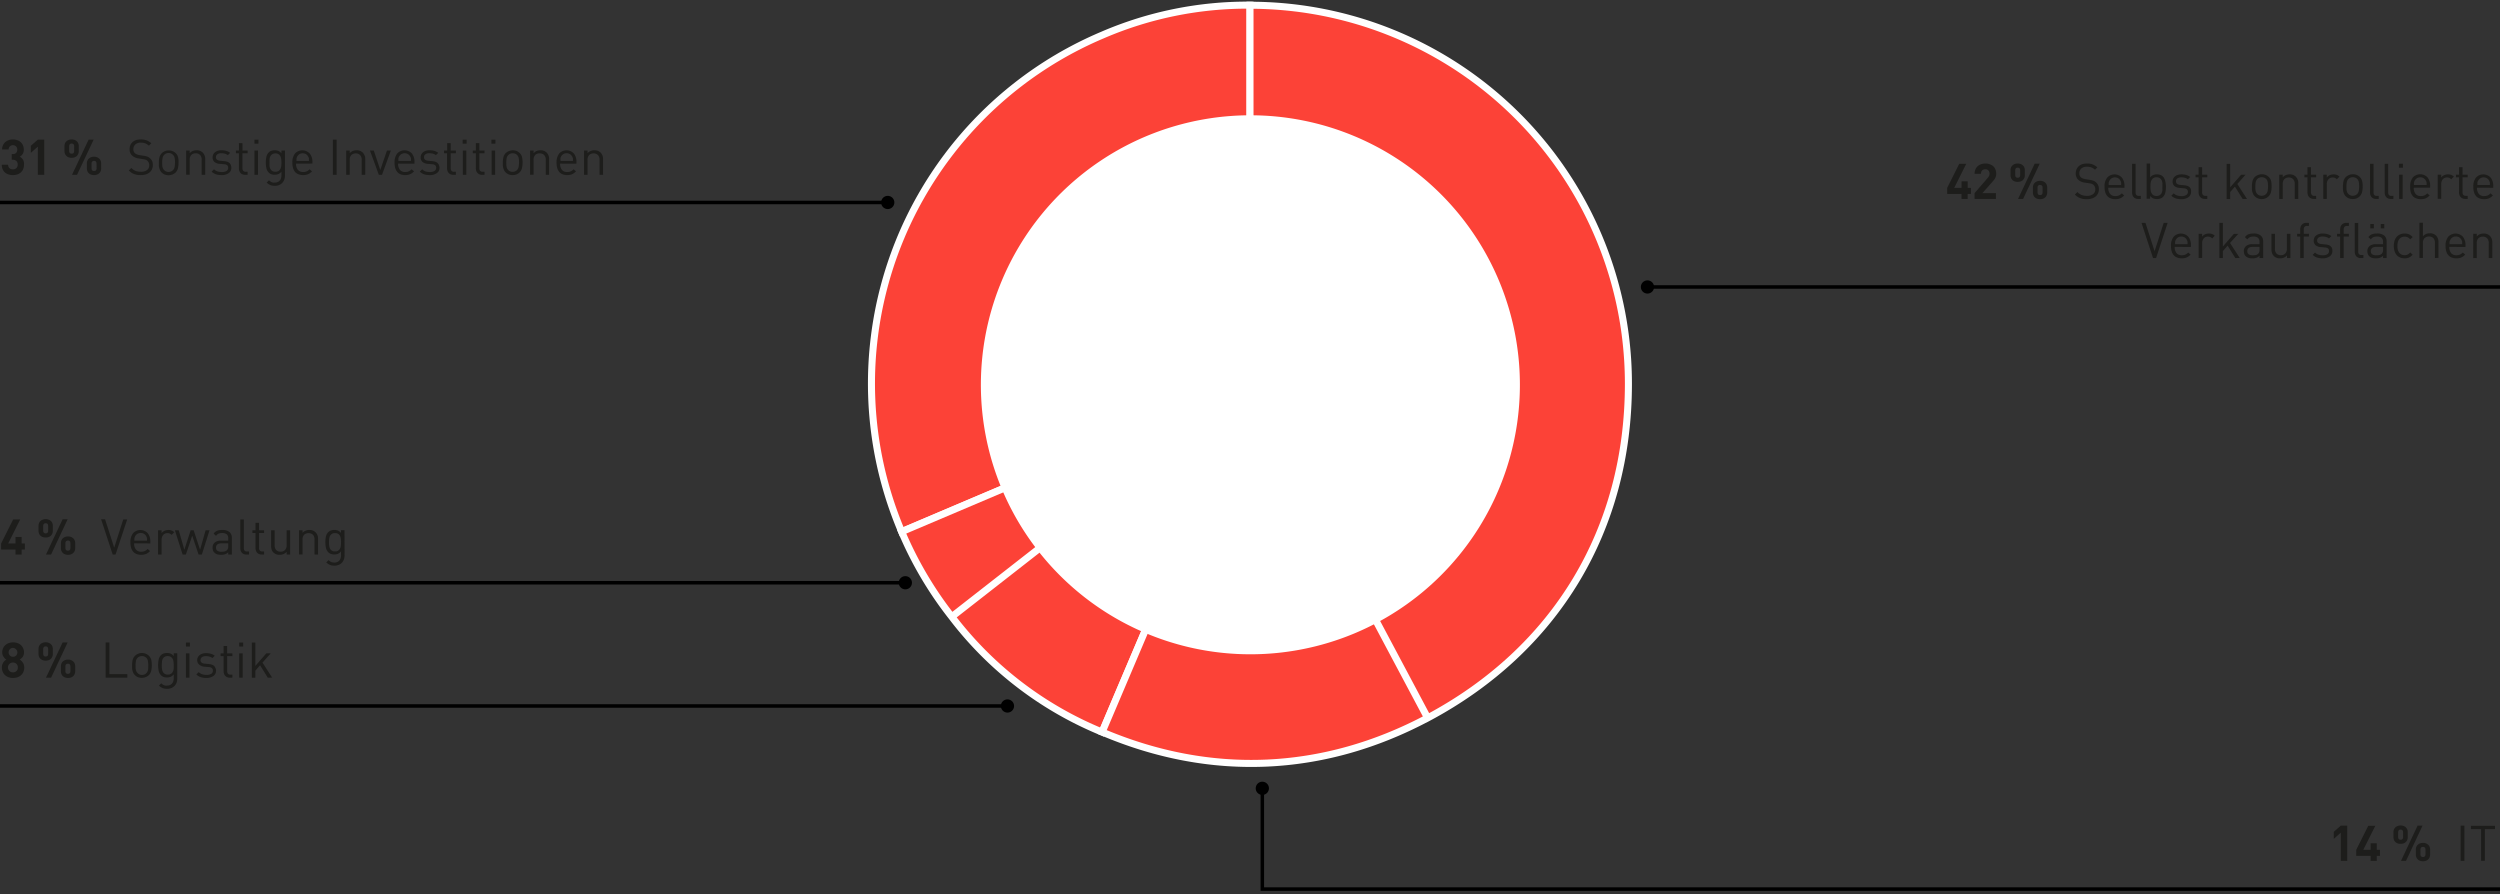 <svg xmlns="http://www.w3.org/2000/svg" width="710" height="254" viewBox="0 0 710 254"><rect x="0" y="0" width="710" height="254" fill="#333333" stroke="none"/><g data-name="Grafik"><path fill="none" stroke="#000" d="M710 81.5H467.79"/><circle cx="467.88" cy="81.5" r="1.88"/><path fill="none" stroke="#000" d="M252.21 57.5H0"/><circle cx="252.12" cy="57.5" r="1.88"/><path fill="none" stroke="#000" d="M257.21 165.5H0"/><circle cx="257.12" cy="165.5" r="1.88"/><path fill="none" stroke="#000" d="M286.21 200.5H0"/><circle cx="286.12" cy="200.5" r="1.88"/><g fill="#fc4237" stroke="#fff" stroke-miterlimit="10" stroke-width="2"><path d="M355 109l-98.93 42A107.47 107.47 0 01313 10a103.85 103.85 0 0142-8.54z"/><path d="M355 109l-84.69 66.16A105.52 105.52 0 01256.07 151zM355 109l-42 98.92a102.34 102.34 0 01-42.69-32.76z"/><path d="M355 109l50.45 94.89c-29.61 15.74-61.58 17.14-92.45 4zM355 109V1.49A107.47 107.47 0 01462.47 109c0 41.31-20.55 75.49-57 94.89z"/></g><path d="M431.65 109.28a76.54 76.54 0 11-76.53-76.54 76.54 76.54 0 0176.53 76.54" fill="#fff"/><g><path fill="none" stroke="#000" d="M711 252.5H358.5v-28.71"/><circle cx="358.5" cy="223.88" r="1.88"/></g></g><g data-name="DE" fill="#1d1d1b"><g data-name="26% O..."><path d="M6.89 189.56a3.18 3.18 0 01-.25 1.28 2.69 2.69 0 01-.69.93 3.06 3.06 0 01-1 .58 3.92 3.92 0 01-1.24.19 3.84 3.84 0 01-1.24-.19 3 3 0 01-1-.58 2.55 2.55 0 01-.68-.93 3 3 0 01-.26-1.28 2.47 2.47 0 01.12-.81 2.74 2.74 0 01.3-.62 2.73 2.73 0 01.4-.47 4 4 0 01.43-.34 2.2 2.2 0 01-.39-.32 2.73 2.73 0 01-.36-.45 2.12 2.12 0 01-.29-.55 2.38 2.38 0 01-.11-.73 2.65 2.65 0 01.25-1.18 2.69 2.69 0 01.66-.9 2.86 2.86 0 011-.57 3.58 3.58 0 011.19-.19 3.52 3.52 0 011.18.19 2.72 2.72 0 011 .57 2.69 2.69 0 01.66.9 2.65 2.65 0 01.25 1.18 2.38 2.38 0 01-.11.73 3 3 0 01-.26.57A2.34 2.34 0 016 187a2.58 2.58 0 01-.38.32 3.13 3.13 0 01.42.34 2.6 2.6 0 01.72 1.09 2.47 2.47 0 01.13.81zm-1.82 0a1.33 1.33 0 00-.39-1 1.32 1.32 0 00-1-.4 1.29 1.29 0 00-1 .4 1.4 1.4 0 000 2 1.32 1.32 0 001 .39 1.35 1.35 0 001-.39 1.33 1.33 0 00.39-1.03zm-.14-4.22a1.25 1.25 0 00-.35-.9 1.2 1.2 0 00-.88-.44 1.19 1.19 0 00-.89.37 1.3 1.3 0 000 1.8 1.18 1.18 0 00.89.35 1.18 1.18 0 00.88-.35 1.25 1.25 0 00.35-.86zM15 185.71a1.89 1.89 0 01-.59 1.44 1.88 1.88 0 01-.65.36 2.63 2.63 0 01-1.57 0 2 2 0 01-.65-.36 1.8 1.8 0 01-.44-.61 1.92 1.92 0 01-.16-.83v-1.38a2 2 0 01.16-.84 1.63 1.63 0 01.44-.59 2.2 2.2 0 01.65-.37 2.63 2.63 0 011.57 0 2.08 2.08 0 01.65.37 1.73 1.73 0 01.43.59 2 2 0 01.16.84zm-1.32-1.33c0-.53-.23-.8-.7-.8s-.71.27-.71.8v1.27c0 .54.24.8.71.8s.7-.26.7-.8zm.83 8.08h-1.45l4.72-10h1.43zm6.85-1.84a2 2 0 01-.17.84 1.56 1.56 0 01-.44.6 1.83 1.83 0 01-.64.36 2.45 2.45 0 01-.78.12 2.52 2.52 0 01-.79-.12 1.83 1.83 0 01-.64-.36 1.56 1.56 0 01-.44-.6 2 2 0 01-.16-.84v-1.38a1.92 1.92 0 01.16-.83 1.56 1.56 0 01.44-.6 1.83 1.83 0 01.64-.36 2.26 2.26 0 01.79-.13 2.2 2.2 0 01.78.13 1.83 1.83 0 01.64.36 1.56 1.56 0 01.44.6 1.92 1.92 0 01.17.83zM20 189.29c0-.53-.24-.79-.71-.79s-.72.26-.72.79v1.29c0 .53.24.79.72.79s.71-.26.71-.79zM30 192.46v-10h1.07v9h5.09v1zM43.11 189a6.56 6.56 0 01-.17 1.5 2.56 2.56 0 01-.67 1.24 3 3 0 01-3.1.57 2.65 2.65 0 01-.85-.57 2.36 2.36 0 01-.43-.58 3.09 3.09 0 01-.25-.66 5.4 5.4 0 01-.13-.72V189a7.23 7.23 0 01.15-1.51 2.44 2.44 0 01.69-1.24 2.65 2.65 0 01.85-.57 2.85 2.85 0 013.1.57 2.5 2.5 0 01.68 1.24 7.21 7.21 0 01.13 1.51zm-1 0a7.49 7.49 0 00-.09-1.17 1.61 1.61 0 00-.46-1 1.79 1.79 0 00-2.5 0 1.62 1.62 0 00-.47 1 7.49 7.49 0 00-.09 1.17v.58a3.68 3.68 0 00.07.58 2.26 2.26 0 00.17.52 1.35 1.35 0 00.31.44 1.73 1.73 0 003-1 7.55 7.55 0 00.05-1.12zM50.34 192.67a3.44 3.44 0 01-.19 1.18 2.72 2.72 0 01-.56.93 2.67 2.67 0 01-.91.62 3.07 3.07 0 01-1.21.22 3.78 3.78 0 01-.7-.05 2.26 2.26 0 01-.58-.16 3 3 0 01-.53-.28 3.94 3.94 0 01-.52-.43l.65-.64a3.05 3.05 0 00.36.29 3.48 3.48 0 00.36.22 1.87 1.87 0 00.42.13 2.68 2.68 0 00.52 0 1.91 1.91 0 00.86-.17 1.62 1.62 0 00.58-.45 1.6 1.6 0 00.34-.66 3.14 3.14 0 00.11-.83v-1.08a2.16 2.16 0 01-.9.71 2.91 2.91 0 01-1 .18 2.69 2.69 0 01-1-.16 1.92 1.92 0 01-.7-.45 2.5 2.5 0 01-.68-1.27 8.08 8.08 0 010-3.2 2.46 2.46 0 01.68-1.27 1.87 1.87 0 01.71-.44 2.7 2.7 0 011-.16 3.11 3.11 0 011 .17 2.15 2.15 0 01.89.72v-.81h1zm-1-3.71a7.57 7.57 0 00-.06-1 2.54 2.54 0 00-.24-.82 1.45 1.45 0 00-.52-.58 1.56 1.56 0 00-.89-.23 1.63 1.63 0 00-.91.23 1.53 1.53 0 00-.52.58 2.54 2.54 0 00-.2.86 7.56 7.56 0 00-.05 1 7.36 7.36 0 00.05.95 2.54 2.54 0 00.24.82 1.53 1.53 0 00.52.58 1.63 1.63 0 00.91.23 1.56 1.56 0 00.89-.23 1.45 1.45 0 00.52-.58 2.54 2.54 0 00.24-.82 7.34 7.34 0 00.02-.95zM52.81 183.61v-1.13h1.13v1.13zm0 8.85v-6.89h1v6.89zM61.36 190.44a1.8 1.8 0 01-.77 1.55 3.39 3.39 0 01-2 .55 5 5 0 01-1.57-.22 3.26 3.26 0 01-1.26-.77l.68-.67a2.39 2.39 0 001 .61 3.76 3.76 0 001.19.18 2.55 2.55 0 001.35-.3 1 1 0 00.48-.91.94.94 0 00-.26-.71 1.58 1.58 0 00-.89-.3l-1.13-.1a2.67 2.67 0 01-1.53-.53 1.65 1.65 0 01-.65-1.32 1.76 1.76 0 01.19-.84 1.79 1.79 0 01.53-.63 2.27 2.27 0 01.79-.4 3.33 3.33 0 011-.14 4.89 4.89 0 011.37.18 3.09 3.09 0 011.1.56l-.65.66a2.46 2.46 0 00-.84-.42 4 4 0 00-1-.13 1.88 1.88 0 00-1.15.3 1 1 0 00-.39.84.82.82 0 00.3.69 1.69 1.69 0 00.93.31l1.08.1a4.92 4.92 0 01.83.15 2 2 0 01.64.33 1.36 1.36 0 01.41.56 2 2 0 01.22.82zM65.27 192.46a1.87 1.87 0 01-.78-.15 1.59 1.59 0 01-.55-.4 1.64 1.64 0 01-.32-.58 2.18 2.18 0 01-.12-.72v-4.27h-.86v-.77h.86v-2.11h1v2.11H66v.77h-1.49v4.24a1.14 1.14 0 00.23.75.88.88 0 00.71.26H66v.87zM67.93 183.61v-1.13h1.13v1.13zm0 8.85v-6.89h1v6.89zM76.05 192.46l-2.19-3.53-1.34 1.54v2h-1v-10h1v6.66l3.11-3.58h1.26l-2.34 2.63 2.74 4.26z"/></g><g data-name="13% I..."><path d="M6.15 156.07v1.41H4.4v-1.41H.32v-1.72l3.42-6.83h2l-3.42 6.83H4.4v-1.86h1.75v1.86h.91v1.72zM15 150.74a2 2 0 01-.16.83 1.77 1.77 0 01-.43.6 1.9 1.9 0 01-.65.37 2.86 2.86 0 01-1.57 0 2 2 0 01-.65-.37 1.67 1.67 0 01-.44-.6 2 2 0 01-.16-.83v-1.39a2 2 0 01.16-.83 1.67 1.67 0 01.44-.6 2 2 0 01.65-.36 2.44 2.44 0 011.57 0 1.88 1.88 0 01.65.36 1.77 1.77 0 01.43.6 2 2 0 01.16.83zm-1.32-1.33c0-.54-.23-.8-.7-.8s-.71.26-.71.8v1.27c0 .53.24.8.71.8s.7-.27.7-.8zm.83 8.07h-1.45l4.72-10h1.43zm6.85-1.83a1.92 1.92 0 01-.17.83 1.68 1.68 0 01-.44.61 1.83 1.83 0 01-.64.36 2.45 2.45 0 01-.78.12 2.52 2.52 0 01-.79-.12 1.83 1.83 0 01-.64-.36 1.68 1.68 0 01-.44-.61 1.92 1.92 0 01-.16-.83v-1.39a2 2 0 01.16-.83 1.53 1.53 0 01.44-.59 2 2 0 01.64-.37 2.52 2.52 0 01.79-.12 2.45 2.45 0 01.78.12 2 2 0 01.64.37 1.53 1.53 0 01.44.59 2 2 0 01.17.83zM20 154.32c0-.53-.24-.8-.71-.8s-.72.27-.72.8v1.29q0 .78.72.78c.47 0 .71-.26.71-.78zM32.82 157.48H32l-3.28-10h1.12l2.59 8.06 2.57-8.02h1.12zM38.09 154.31a2.68 2.68 0 00.51 1.75 1.86 1.86 0 001.52.63 2.41 2.41 0 001-.19 3 3 0 00.81-.6l.69.6a5.43 5.43 0 01-.53.47 2.84 2.84 0 01-.56.33 4.12 4.12 0 01-.65.2 4.61 4.61 0 01-.78.07 3.52 3.52 0 01-1.25-.21 2.41 2.41 0 01-1-.65 2.86 2.86 0 01-.6-1.09 5.3 5.3 0 01-.21-1.58 4 4 0 01.75-2.61 2.85 2.85 0 014.17 0 3.74 3.74 0 01.73 2.46v.45zm3.66-.76v-.36a1.88 1.88 0 000-.28 1 1 0 00-.06-.25l-.1-.26a1.79 1.79 0 00-.63-.75 1.84 1.84 0 00-2 0 1.81 1.81 0 00-.64.75 2.24 2.24 0 00-.1.26l-.06.25v.64zM48.73 151.91a1.94 1.94 0 00-.53-.39 1.75 1.75 0 00-.66-.11 1.65 1.65 0 00-.68.14 1.35 1.35 0 00-.52.39 1.88 1.88 0 00-.33.59 2.15 2.15 0 00-.12.73v4.22h-1v-6.88h1v.84a1.88 1.88 0 01.81-.68 2.52 2.52 0 011.12-.25 2.72 2.72 0 01.89.14 2.11 2.11 0 01.77.51zM57.33 157.48h-.94l-1.8-5.34-1.8 5.34h-.93l-2.19-6.88h1.09l1.59 5.53 1.8-5.53H55l1.82 5.53 1.57-5.53h1.11zM64.82 157.48v-.65a2.44 2.44 0 01-.85.57 3.34 3.34 0 01-1.14.17 4 4 0 01-1.15-.14 2.13 2.13 0 01-.79-.49 1.62 1.62 0 01-.4-.62 2.54 2.54 0 01-.12-.78 1.83 1.83 0 01.61-1.46 2.68 2.68 0 011.78-.53h2.06v-.66a1.47 1.47 0 00-.4-1.13 2 2 0 00-1.36-.38 2.46 2.46 0 00-1 .18 1.92 1.92 0 00-.7.62l-.69-.63a2.3 2.3 0 011-.82 3.89 3.89 0 011.42-.22 3.13 3.13 0 012.08.59 2.14 2.14 0 01.68 1.71v4.67zm0-3.17H62.9c-1 0-1.55.4-1.55 1.21a1 1 0 00.38.89 2 2 0 001.21.29 4.3 4.3 0 00.82-.08 1.5 1.5 0 00.71-.38 1.64 1.64 0 00.35-1.19zM70 157.48a1.6 1.6 0 01-1.33-.52 2 2 0 01-.42-1.31v-8.13h1v8.09a1.2 1.2 0 00.19.75.88.88 0 00.73.26h.55v.86zM74.32 157.48a1.86 1.86 0 01-.77-.14 1.59 1.59 0 01-.55-.4 2 2 0 01-.33-.59 2.35 2.35 0 01-.11-.71v-4.27h-.87v-.77h.87v-2.12h1v2.12H75v.77h-1.43v4.24a1.11 1.11 0 00.22.74.89.89 0 00.72.27H75v.86zM81.4 157.48v-.77a2.37 2.37 0 01-.87.64 2.58 2.58 0 01-1.08.22 2.4 2.4 0 01-1.78-.65 2.18 2.18 0 01-.53-.84A3.37 3.37 0 0177 155v-4.4h1v4.24a1.91 1.91 0 00.45 1.38 1.66 1.66 0 001.23.45 1.69 1.69 0 001.25-.46 1.85 1.85 0 00.47-1.37v-4.24h1v6.88zM89.32 157.48v-4.24a1.87 1.87 0 00-.46-1.38 1.92 1.92 0 00-2.48 0 1.86 1.86 0 00-.46 1.37v4.24h-1v-6.87h1v.75a2.28 2.28 0 01.85-.63 2.74 2.74 0 011.08-.21 2.37 2.37 0 011.76.65 2.53 2.53 0 01.72 1.91v4.41zM97.86 157.69a3.5 3.5 0 01-.2 1.19 2.57 2.57 0 01-.56.93 2.52 2.52 0 01-.9.61 3.11 3.11 0 01-1.21.23 4.79 4.79 0 01-.7-.05 2.6 2.6 0 01-.58-.16 3.06 3.06 0 01-.53-.29 4 4 0 01-.53-.43l.66-.64a3.05 3.05 0 00.36.29 1.65 1.65 0 00.36.22 1.4 1.4 0 00.41.13 2.62 2.62 0 00.52.05 2 2 0 00.86-.17 1.57 1.57 0 00.59-.45 1.88 1.88 0 00.34-.66 3.22 3.22 0 00.1-.84v-1.08a2.11 2.11 0 01-.9.72 2.86 2.86 0 01-1 .18 2.61 2.61 0 01-1-.17 2.05 2.05 0 01-.71-.45 2.54 2.54 0 01-.68-1.27 8.19 8.19 0 01-.16-1.6 8.08 8.08 0 01.16-1.59 2.57 2.57 0 01.68-1.28 2.14 2.14 0 01.72-.44 3.06 3.06 0 012 0 2 2 0 01.88.72v-.81h1zm-1-3.71a7.42 7.42 0 00-.06-.94 2.36 2.36 0 00-.23-.83 1.44 1.44 0 00-1.42-.8 1.47 1.47 0 00-1.43.8 2.36 2.36 0 00-.23.83 7.42 7.42 0 00-.06.94 7.5 7.5 0 00.06 1 2.37 2.37 0 00.23.82 1.47 1.47 0 001.43.8 1.44 1.44 0 001.42-.8 2.37 2.37 0 00.23-.82 7.5 7.5 0 00.05-.98z"/></g><g data-name="13% I..."><path d="M664.79 244.48v-8l-2 1.76v-2l2-1.76h1.82v10zM675 243.07v1.41h-1.75v-1.41h-4.08v-1.72l3.42-6.83h2l-3.42 6.83h2.09v-1.86H675v1.86h.91v1.72zM683.8 237.74a2 2 0 01-.16.83 1.77 1.77 0 01-.43.6 1.9 1.9 0 01-.65.37 2.86 2.86 0 01-1.57 0 2 2 0 01-.65-.37 1.8 1.8 0 01-.44-.6 2 2 0 01-.16-.83v-1.39a2 2 0 01.16-.83 1.8 1.8 0 01.44-.6 2 2 0 01.65-.36 2.44 2.44 0 011.57 0 1.88 1.88 0 01.65.36 1.77 1.77 0 01.43.6 2 2 0 01.16.83zm-1.32-1.33c0-.54-.23-.8-.7-.8s-.71.26-.71.8v1.27c0 .53.24.8.71.8s.7-.27.7-.8zm.83 8.07h-1.43l4.72-10h1.4zm6.85-1.83a2.08 2.08 0 01-.16.83 1.78 1.78 0 01-1.09 1 2.45 2.45 0 01-.78.12 2.52 2.52 0 01-.79-.12 1.92 1.92 0 01-.64-.36 1.68 1.68 0 01-.44-.61 1.92 1.92 0 01-.16-.83v-1.39a2 2 0 01.16-.83 1.53 1.53 0 01.44-.59 2.14 2.14 0 01.64-.37 2.52 2.52 0 01.79-.12 2.45 2.45 0 01.78.12 2 2 0 01.64.37 1.66 1.66 0 01.45.59 2.15 2.15 0 01.16.83zm-1.32-1.33c0-.53-.24-.8-.71-.8s-.72.27-.72.8v1.29q0 .78.72.78c.47 0 .71-.26.71-.78zM698.82 244.48v-10h1.07v10zM705.7 235.47v9h-1.07v-9h-2.88v-.95h6.83v.95z"/></g><g data-name="7% Ad..."><path d="M6.82 46.76a3.33 3.33 0 01-.25 1.31 2.69 2.69 0 01-.69.93 3 3 0 01-1 .55 4 4 0 01-1.22.18 3.87 3.87 0 01-1.18-.17 2.85 2.85 0 01-1-.52 2.55 2.55 0 01-.7-.91 3.16 3.16 0 01-.28-1.34h1.8a1.61 1.61 0 00.12.58 1.15 1.15 0 00.3.41 1.1 1.1 0 00.42.24 1.79 1.79 0 00.51.07 1.33 1.33 0 001-.35 1.36 1.36 0 00.38-1 1.34 1.34 0 00-.37-1 1.35 1.35 0 00-1-.37h-.33v-1.62h.27a1.15 1.15 0 001-.35 1.35 1.35 0 00.3-.89 1.17 1.17 0 00-.37-.95 1.21 1.21 0 00-.85-.33 1.22 1.22 0 00-.86.32 1.24 1.24 0 00-.37.89H.59a2.86 2.86 0 01.26-1.2 2.77 2.77 0 01.65-.89 2.86 2.86 0 011-.56 3.52 3.52 0 011.18-.19 3.47 3.47 0 011.22.21 2.9 2.9 0 011 .58 2.75 2.75 0 01.63.91 2.88 2.88 0 01.23 1.15 2.28 2.28 0 01-.33 1.3 2.35 2.35 0 01-.82.75 2.53 2.53 0 01.91.82 2.46 2.46 0 01.3 1.44zM10.75 49.65v-8l-2 1.76v-2l2-1.76h1.82v10zM22.37 42.9a1.89 1.89 0 01-.59 1.44 1.88 1.88 0 01-.65.36 2.43 2.43 0 01-.77.12 2.63 2.63 0 01-.8-.12 2 2 0 01-.65-.36 2 2 0 01-.44-.61 2.08 2.08 0 01-.16-.83v-1.39a2.15 2.15 0 01.16-.83 1.76 1.76 0 01.44-.59 2.2 2.2 0 01.65-.37 2.63 2.63 0 01.8-.12 2.43 2.43 0 01.77.12 2.08 2.08 0 01.65.37 1.73 1.73 0 01.43.59 2 2 0 01.16.83zm-1.31-1.33c0-.53-.24-.8-.7-.8s-.72.27-.72.8v1.27c0 .54.24.8.72.8s.7-.26.7-.8zm.82 8.08h-1.43l4.72-10h1.43zm6.85-1.84a2.17 2.17 0 01-.16.84 1.8 1.8 0 01-.44.6 2 2 0 01-.65.36 2.45 2.45 0 01-.78.12 2.56 2.56 0 01-.79-.12 1.92 1.92 0 01-.64-.36 1.67 1.67 0 01-.44-.6 2 2 0 01-.16-.84v-1.38a1.92 1.92 0 01.16-.83 1.67 1.67 0 01.44-.6 1.92 1.92 0 01.64-.36 2.3 2.3 0 01.79-.13 2.2 2.2 0 01.78.13 2 2 0 01.65.36 1.8 1.8 0 01.44.6 2.08 2.08 0 01.16.83zm-1.32-1.33c0-.53-.24-.79-.71-.79s-.7.31-.7.79v1.29c0 .53.24.79.72.79s.71-.26.71-.79zM43.4 46.9a2.7 2.7 0 01-.25 1.19 2.49 2.49 0 01-.69.89 3.25 3.25 0 01-1.08.56 4.88 4.88 0 01-1.42.19 6.5 6.5 0 01-1-.07 4.83 4.83 0 01-.89-.24 3.32 3.32 0 01-.77-.4 5.58 5.58 0 01-.72-.6l.72-.72a3.45 3.45 0 001.24.85 4.36 4.36 0 001.47.23 2.81 2.81 0 001.74-.48 1.62 1.62 0 00.63-1.37 1.56 1.56 0 00-.49-1.24 1.81 1.81 0 00-.23-.18 1.69 1.69 0 00-.27-.13 2.31 2.31 0 00-.34-.1l-.46-.08-1.19-.2a3.36 3.36 0 01-1.82-.76 2.34 2.34 0 01-.77-1.87 2.84 2.84 0 01.19-1.12 2.47 2.47 0 01.64-.89 2.73 2.73 0 011-.57A4.19 4.19 0 0140 39.6a4.74 4.74 0 011.64.26 4.79 4.79 0 011.33.83l-.69.68a3.33 3.33 0 00-1-.65 3.75 3.75 0 00-1.28-.21 2.23 2.23 0 00-1.57.51 1.78 1.78 0 00-.55 1.35 1.46 1.46 0 00.45 1.16 2 2 0 00.57.32 4.11 4.11 0 00.73.2l1.16.18a6.12 6.12 0 011.08.26 2.33 2.33 0 01.73.45 2.42 2.42 0 01.62.84 2.67 2.67 0 01.18 1.12zM50.71 46.2a7.21 7.21 0 01-.16 1.51 2.67 2.67 0 01-.68 1.29 3 3 0 01-3.1.57 2.76 2.76 0 01-.85-.57 2.36 2.36 0 01-.43-.58 3.74 3.74 0 01-.25-.66 5.4 5.4 0 01-.13-.72v-.79a7.2 7.2 0 01.15-1.5 2.52 2.52 0 01.69-1.24 2.76 2.76 0 01.85-.57 2.83 2.83 0 011.12-.21 2.73 2.73 0 012 .78 2.5 2.5 0 01.68 1.24 6.57 6.57 0 01.11 1.45zm-1 0a8.92 8.92 0 00-.09-1.2 1.62 1.62 0 00-.47-1 1.74 1.74 0 00-3 1 7.46 7.46 0 00-.09 1.16v.59a3.68 3.68 0 00.07.58 2.26 2.26 0 00.17.52 1.47 1.47 0 00.31.44 1.74 1.74 0 003-1 9.08 9.08 0 00.09-1.09zM57.27 49.65v-4.24a1.88 1.88 0 00-.45-1.41 1.65 1.65 0 00-1.24-.46 1.73 1.73 0 00-1.25.46 1.91 1.91 0 00-.46 1.38v4.24h-1v-6.86h1v.76a2.31 2.31 0 01.86-.63 2.65 2.65 0 011.07-.21 2.39 2.39 0 011.77.64 2.6 2.6 0 01.71 1.92v4.41zM65.7 47.63a1.8 1.8 0 01-.77 1.55 3.39 3.39 0 01-2 .55 5 5 0 01-1.57-.22 3.26 3.26 0 01-1.26-.77l.68-.67a2.39 2.39 0 001 .61 3.76 3.76 0 001.19.18 2.55 2.55 0 001.35-.3 1 1 0 00.48-.91.94.94 0 00-.26-.71 1.58 1.58 0 00-.89-.3l-1.13-.1a2.67 2.67 0 01-1.61-.54 1.65 1.65 0 01-.53-1.32 1.76 1.76 0 01.19-.84 1.79 1.79 0 01.53-.63 2.27 2.27 0 01.79-.4 3.33 3.33 0 011-.14 4.89 4.89 0 011.37.18 3.09 3.09 0 011.1.56l-.65.66a2.46 2.46 0 00-.84-.42 3.56 3.56 0 00-1-.13 1.88 1.88 0 00-1.15.3 1 1 0 00-.39.83.83.83 0 00.3.7 1.69 1.69 0 00.93.31l1.08.1a4.92 4.92 0 01.83.15 2 2 0 01.64.33 1.36 1.36 0 01.41.56 2 2 0 01.18.83zM69.61 49.65a1.87 1.87 0 01-.78-.15 1.59 1.59 0 01-.55-.4 1.68 1.68 0 01-.32-.59 2.08 2.08 0 01-.12-.71v-4.27H67v-.77h.86v-2.11h1v2.11h1.47v.77h-1.48v4.24a1.09 1.09 0 00.23.74.85.85 0 00.71.27h.53v.87zM72.27 40.8v-1.13h1.13v1.13zm0 8.85v-6.89h1v6.89zM80.93 49.86a3.44 3.44 0 01-.19 1.14 2.72 2.72 0 01-.56.93 2.67 2.67 0 01-.91.62 3.11 3.11 0 01-1.21.22 3.78 3.78 0 01-.7-.05 2.26 2.26 0 01-.58-.16 3 3 0 01-.53-.28 3.94 3.94 0 01-.52-.43l.65-.65a3.18 3.18 0 00.36.3l.36.22a1.87 1.87 0 00.42.13 2.68 2.68 0 00.52 0 2.06 2.06 0 00.86-.17 1.62 1.62 0 00.58-.45 1.6 1.6 0 00.34-.66 3.14 3.14 0 00.11-.83v-1a2.16 2.16 0 01-.9.71 2.91 2.91 0 01-1 .18 2.69 2.69 0 01-1-.16 2.06 2.06 0 01-.7-.45 2.49 2.49 0 01-.68-1.28 7.39 7.39 0 01-.16-1.59 7.55 7.55 0 01.16-1.6 2.46 2.46 0 01.68-1.27 1.75 1.75 0 01.71-.44 2.7 2.7 0 011-.16 2.87 2.87 0 011 .17 2.15 2.15 0 01.89.72v-.81h1zm-1-3.71a7.57 7.57 0 00-.06-.95 2.54 2.54 0 00-.24-.82 1.45 1.45 0 00-.52-.58 1.56 1.56 0 00-.89-.23 1.63 1.63 0 00-.91.23 1.53 1.53 0 00-.52.58 2.54 2.54 0 00-.24.82 7.56 7.56 0 000 .95 7.36 7.36 0 000 1 2.54 2.54 0 00.24.82 1.53 1.53 0 00.52.58 1.64 1.64 0 00.91.22 1.56 1.56 0 00.89-.22 1.45 1.45 0 00.52-.58 2.54 2.54 0 00.24-.82 7.34 7.34 0 00.06-1zM84.08 46.47a2.71 2.71 0 00.51 1.76 1.87 1.87 0 001.52.62 2.26 2.26 0 001-.19 2.77 2.77 0 00.81-.59l.69.6a5.26 5.26 0 01-.53.46 2.84 2.84 0 01-.56.33 2.73 2.73 0 01-.65.2 3.77 3.77 0 01-.78.07 3.52 3.52 0 01-1.25-.21 2.39 2.39 0 01-1-.64 3 3 0 01-.6-1.1 5.26 5.26 0 01-.21-1.58 4.06 4.06 0 01.75-2.61 2.87 2.87 0 014.17 0 3.73 3.73 0 01.78 2.41v.45zm3.66-.76v-.36a2.09 2.09 0 000-.28.94.94 0 00-.06-.24c0-.08-.06-.17-.1-.26a1.88 1.88 0 00-.63-.76 1.84 1.84 0 00-1.95 0 1.83 1.83 0 00-.64.76 1.72 1.72 0 00-.1.26 1.68 1.68 0 00-.06.24v.64zM94.54 49.65v-10h1.07v10zM102.72 49.65v-4.24a1.84 1.84 0 00-.46-1.38 1.64 1.64 0 00-1.24-.46 1.71 1.71 0 00-1.24.46 1.87 1.87 0 00-.46 1.38v4.24h-1v-6.89h1v.76a2.28 2.28 0 01.85-.63 2.74 2.74 0 011.08-.21 2.38 2.38 0 011.76.64 2.56 2.56 0 01.72 1.92v4.41zM108.49 49.65h-.9l-2.52-6.89h1.09l1.84 5.53 1.89-5.53H111zM113.06 46.47a2.71 2.71 0 00.51 1.76 1.87 1.87 0 001.52.62 2.26 2.26 0 001-.19 2.77 2.77 0 00.81-.59l.68.6a4.29 4.29 0 01-.52.46 2.84 2.84 0 01-.56.33 2.73 2.73 0 01-.65.2 3.81 3.81 0 01-.79.07 3.51 3.51 0 01-1.24-.21 2.39 2.39 0 01-.95-.64 3 3 0 01-.61-1.1 5.26 5.26 0 01-.21-1.58 4.06 4.06 0 01.76-2.61 2.87 2.87 0 014.17 0 3.73 3.73 0 01.73 2.45v.45zm3.66-.76v-.36a2.09 2.09 0 000-.28.94.94 0 00-.06-.24c0-.08-.06-.17-.1-.26a1.88 1.88 0 00-.63-.76 1.84 1.84 0 00-2 0 1.83 1.83 0 00-.64.76 1.72 1.72 0 00-.1.26 1.68 1.68 0 00-.06.24v.64zM124.82 47.63a1.78 1.78 0 01-.77 1.55 3.39 3.39 0 01-2 .55 5 5 0 01-1.57-.22 3.33 3.33 0 01-1.26-.77l.68-.67a2.39 2.39 0 00.95.61 3.76 3.76 0 001.19.18 2.55 2.55 0 001.35-.3 1 1 0 00.48-.91.94.94 0 00-.26-.71 1.55 1.55 0 00-.89-.3l-1.13-.1A2.67 2.67 0 01120 46a1.65 1.65 0 01-.53-1.32 1.89 1.89 0 01.19-.84 1.79 1.79 0 01.53-.63 2.27 2.27 0 01.79-.4 3.33 3.33 0 011-.14 5 5 0 011.38.18 3.13 3.13 0 011.09.56l-.65.66a2.46 2.46 0 00-.84-.42 3.56 3.56 0 00-1-.13 1.9 1.9 0 00-1.15.3 1 1 0 00-.39.83.83.83 0 00.3.7 1.72 1.72 0 00.93.31l1.08.1a4.92 4.92 0 01.83.15 1.93 1.93 0 01.64.33 1.48 1.48 0 01.42.56 2.19 2.19 0 01.2.83zM128.73 49.65a1.87 1.87 0 01-.78-.15 1.47 1.47 0 01-.54-.4 1.56 1.56 0 01-.33-.59 2.08 2.08 0 01-.12-.71v-4.27h-.86v-.77h.9v-2.11h1v2.11h1.47v.77H128v4.24a1.09 1.09 0 00.23.74.86.86 0 00.71.27h.53v.87zM131.39 40.8v-1.13h1.13v1.13zm.05 8.85v-6.89h1v6.89zM136.9 49.65a1.86 1.86 0 01-.77-.15 1.59 1.59 0 01-.55-.4 1.88 1.88 0 01-.33-.59 2.35 2.35 0 01-.11-.71v-4.27h-.87v-.77h.87v-2.11h1v2.11h1.47v.77h-1.47v4.24a1.09 1.09 0 00.22.74.89.89 0 00.72.27h.53v.87zM139.56 40.8v-1.13h1.14v1.13zm.06 8.85v-6.89h1v6.89zM148.41 46.2a6.6 6.6 0 01-.16 1.51 2.58 2.58 0 01-.68 1.24 2.76 2.76 0 01-.85.57 2.83 2.83 0 01-1.12.21 2.73 2.73 0 01-2-.78 2.31 2.31 0 01-.42-.58 3.09 3.09 0 01-.25-.66 3.39 3.39 0 01-.13-.72v-.79a7.19 7.19 0 01.16-1.5 2.5 2.5 0 01.68-1.24 3 3 0 013.1-.57 2.76 2.76 0 01.85.57 2.44 2.44 0 01.69 1.24 7.2 7.2 0 01.13 1.5zm-1 0a7.45 7.45 0 00-.08-1.16 1.67 1.67 0 00-.46-1 1.71 1.71 0 00-1.26-.51 1.7 1.7 0 00-1.73 1.47 7.46 7.46 0 00-.09 1.16v.59a3.68 3.68 0 00.07.58 2.24 2.24 0 00.16.52 1.67 1.67 0 00.31.44 1.69 1.69 0 001.25.51 1.71 1.71 0 001.26-.51 1.73 1.73 0 00.46-1 7.58 7.58 0 00.1-1.09zM155 49.65v-4.24a1.84 1.84 0 00-.46-1.38 1.64 1.64 0 00-1.24-.46 1.71 1.71 0 00-1.3.43 1.87 1.87 0 00-.46 1.38v4.24h-1v-6.86h1v.76a2.28 2.28 0 01.85-.63 2.74 2.74 0 011.08-.21 2.38 2.38 0 011.76.64 2.56 2.56 0 01.72 1.92v4.41zM159.07 46.47a2.71 2.71 0 00.51 1.76 1.85 1.85 0 001.52.62 2.29 2.29 0 001-.19 2.88 2.88 0 00.8-.59l.69.6a4.35 4.35 0 01-.53.46 2.84 2.84 0 01-.56.33 2.6 2.6 0 01-.65.2 3.71 3.71 0 01-.78.07 3.56 3.56 0 01-1.25-.21 2.39 2.39 0 01-.95-.64 3 3 0 01-.6-1.1 5.26 5.26 0 01-.21-1.58 4.06 4.06 0 01.75-2.61 2.87 2.87 0 014.17 0 3.73 3.73 0 01.73 2.45v.45zm3.65-.76v-.36-.28a1.68 1.68 0 00-.07-.24c0-.08-.06-.17-.09-.26a1.91 1.91 0 00-.64-.76 1.84 1.84 0 00-2 0 1.88 1.88 0 00-.63.76 1.12 1.12 0 00-.11.26 1.69 1.69 0 000 .24 1.2 1.2 0 000 .28v.36zM170.27 49.65v-4.24a1.88 1.88 0 00-.46-1.38 1.65 1.65 0 00-1.24-.46 1.69 1.69 0 00-1.24.46 1.87 1.87 0 00-.47 1.38v4.24h-1v-6.89h1v.76a2.39 2.39 0 01.86-.63 2.67 2.67 0 011.08-.21 2.38 2.38 0 011.76.64 2.56 2.56 0 01.71 1.92v4.41z"/></g><g data-name="47% C..."><path d="M558.82 55.07v1.42h-1.75v-1.42H553v-1.72l3.42-6.83h2L555 53.35h2.08v-1.86h1.75v1.86h.91v1.72zM560.78 56.49v-1.64l3.73-4.33a2.76 2.76 0 00.4-.58 1.52 1.52 0 00.12-.62 1.33 1.33 0 00-.31-.9 1.16 1.16 0 00-.9-.35 1.68 1.68 0 00-.44.07 1.06 1.06 0 00-.39.21 1 1 0 00-.28.39 1.55 1.55 0 00-.11.61h-1.82a3 3 0 01.24-1.23 2.46 2.46 0 01.64-.91 2.69 2.69 0 011-.58 3.59 3.59 0 011.2-.19 3.43 3.43 0 011.22.2 2.88 2.88 0 011 .57 2.54 2.54 0 01.62.91 3.14 3.14 0 01.23 1.21 3.26 3.26 0 01-.07.66 2.83 2.83 0 01-.21.55 3.24 3.24 0 01-.33.52l-.46.56-2.86 3.23h3.85v1.64zM575.05 49.74a1.89 1.89 0 01-.59 1.44 1.88 1.88 0 01-.65.36 2.63 2.63 0 01-1.57 0 2 2 0 01-.65-.36 2 2 0 01-.44-.61 1.92 1.92 0 01-.16-.83v-1.39a2 2 0 01.16-.83 1.66 1.66 0 01.44-.59 2.2 2.2 0 01.65-.37 2.63 2.63 0 011.57 0 2.08 2.08 0 01.65.37 1.64 1.64 0 01.43.59 2 2 0 01.16.83zm-1.32-1.33c0-.53-.23-.8-.7-.8s-.71.27-.71.8v1.27c0 .54.24.8.71.8s.7-.26.7-.8zm.83 8.08h-1.43l4.72-10h1.43zm6.85-1.84a2 2 0 01-.17.84 1.56 1.56 0 01-.44.6 1.83 1.83 0 01-.64.36 2.45 2.45 0 01-.78.12 2.52 2.52 0 01-.79-.12 1.83 1.83 0 01-.64-.36 1.56 1.56 0 01-.44-.6 2 2 0 01-.16-.84v-1.38a1.92 1.92 0 01.16-.83 1.56 1.56 0 01.44-.6 1.83 1.83 0 01.64-.36 2.26 2.26 0 01.79-.13 2.2 2.2 0 01.78.13 1.83 1.83 0 01.64.36 1.56 1.56 0 01.44.6 1.92 1.92 0 01.17.83zm-1.32-1.33c0-.53-.24-.79-.71-.79s-.72.26-.72.79v1.29c0 .53.24.79.72.79s.71-.26.71-.79zM596.08 53.74a2.7 2.7 0 01-.25 1.19 2.49 2.49 0 01-.69.89 3.21 3.21 0 01-1.09.56 4.79 4.79 0 01-1.42.19 6.67 6.67 0 01-1-.07 5 5 0 01-.88-.24 3.32 3.32 0 01-.77-.4 5 5 0 01-.72-.6l.72-.72a3.45 3.45 0 001.24.85 4.36 4.36 0 001.47.23 2.81 2.81 0 001.74-.48 1.62 1.62 0 00.63-1.37 1.59 1.59 0 00-.49-1.24 1.81 1.81 0 00-.23-.18 1.69 1.69 0 00-.27-.13 2.31 2.31 0 00-.34-.1l-.46-.08-1.17-.17a3.43 3.43 0 01-1.82-.76 2.38 2.38 0 01-.77-1.87 2.84 2.84 0 01.23-1.15 2.57 2.57 0 01.63-.89 2.77 2.77 0 011-.57 4.19 4.19 0 011.33-.19 4.43 4.43 0 011.63.26 4.65 4.65 0 011.33.83l-.68.68a3.25 3.25 0 00-1-.65 3.67 3.67 0 00-1.33-.21 2.22 2.22 0 00-1.56.51 1.74 1.74 0 00-.55 1.35 1.46 1.46 0 00.45 1.16 2 2 0 00.57.32 4.11 4.11 0 00.73.2l1.16.18a6.12 6.12 0 011.08.26 2.45 2.45 0 01.73.45 2.42 2.42 0 01.62.84 2.67 2.67 0 01.2 1.12zM598.75 53.31a2.71 2.71 0 00.51 1.76 1.87 1.87 0 001.52.62 2.26 2.26 0 001-.19 2.77 2.77 0 00.81-.59l.68.6a4.29 4.29 0 01-.52.46 2.84 2.84 0 01-.56.33 2.73 2.73 0 01-.65.2 3.87 3.87 0 01-.79.07 3.51 3.51 0 01-1.24-.21 2.32 2.32 0 01-1-.64 2.86 2.86 0 01-.61-1.1 5.26 5.26 0 01-.21-1.58 4 4 0 01.76-2.61 2.85 2.85 0 014.16 0 3.73 3.73 0 01.74 2.45v.45zm3.66-.76v-.36a2.09 2.09 0 000-.28.94.94 0 00-.06-.24c0-.08-.06-.17-.1-.26a1.83 1.83 0 00-.64-.76 1.82 1.82 0 00-1.94 0 1.83 1.83 0 00-.64.76 1.06 1.06 0 00-.1.26.94.94 0 00-.06.24v.64zM607.26 56.49a1.61 1.61 0 01-1.33-.53 2 2 0 01-.42-1.31v-8.13h1v8.09a1.23 1.23 0 00.2.76.87.87 0 00.73.25h.56v.87zM615.13 53a7.81 7.81 0 01-.16 1.62 2.55 2.55 0 01-.68 1.31 2 2 0 01-.71.44 2.7 2.7 0 01-1 .16 2.89 2.89 0 01-1.05-.18 2.1 2.1 0 01-.89-.73v.83h-1v-10h1v3.95a2.14 2.14 0 01.9-.71 2.87 2.87 0 011-.17 2.7 2.7 0 011 .16 1.82 1.82 0 01.71.44 2.1 2.1 0 01.42.59 3.34 3.34 0 01.26.71 6.51 6.51 0 01.13.79c.06.28.07.55.07.79zm-1 0v-1a2.74 2.74 0 00-.24-.84 1.48 1.48 0 00-.53-.58 1.6 1.6 0 00-.9-.23 1.63 1.63 0 00-.91.23 1.53 1.53 0 00-.52.58 2.49 2.49 0 00-.25.84 7.94 7.94 0 00-.05 1 7.74 7.74 0 00.05 1 2.36 2.36 0 00.25.84 1.49 1.49 0 00.52.59 1.63 1.63 0 00.91.23 1.6 1.6 0 00.9-.23 1.44 1.44 0 00.53-.59 2.59 2.59 0 00.24-.84c-.03-.29-.01-.62-.01-1zM622.26 54.47a1.8 1.8 0 01-.77 1.55 3.41 3.41 0 01-2 .55 5.11 5.11 0 01-1.58-.22 3.22 3.22 0 01-1.25-.77l.67-.67a2.46 2.46 0 001 .61 3.8 3.8 0 001.19.18 2.55 2.55 0 001.35-.3 1 1 0 00.49-.91.91.91 0 00-.27-.71 1.54 1.54 0 00-.88-.3l-1.13-.1a2.68 2.68 0 01-1.54-.53 1.64 1.64 0 01-.52-1.32 1.81 1.81 0 01.71-1.47 2.31 2.31 0 01.8-.4 3.31 3.31 0 011-.14 4.91 4.91 0 011.38.18 3.18 3.18 0 011.1.56l-.66.66a2.41 2.41 0 00-.83-.42 3.61 3.61 0 00-1-.13 1.86 1.86 0 00-1.15.3 1 1 0 00-.39.83.85.85 0 00.29.7 1.76 1.76 0 00.94.31l1.08.1a4.79 4.79 0 01.82.15 2 2 0 01.65.33 1.57 1.57 0 01.41.56 2 2 0 01.09.82zM626.16 56.49a1.82 1.82 0 01-.77-.15 1.59 1.59 0 01-.55-.4 1.88 1.88 0 01-.33-.59 2.35 2.35 0 01-.11-.71v-4.27h-.87v-.77h.87v-2.11h1v2.11h1.47v.77h-1.47v4.24a1.09 1.09 0 00.22.74.89.89 0 00.72.27h.53v.87zM636.9 56.49L634.72 53l-1.35 1.54v2h-1v-10h1v6.66l3.11-3.58h1.26l-2.34 2.63 2.75 4.26zM645.13 53a6.6 6.6 0 01-.16 1.51 2.58 2.58 0 01-.68 1.24 2.65 2.65 0 01-.85.57 2.85 2.85 0 01-3.1-.57 2.59 2.59 0 01-.42-.58 3.09 3.09 0 01-.25-.66 3.39 3.39 0 01-.13-.72V53a7.19 7.19 0 01.16-1.5 2.5 2.5 0 01.68-1.24 3 3 0 013.1-.57 2.65 2.65 0 01.85.57 2.44 2.44 0 01.69 1.24 7.2 7.2 0 01.11 1.5zm-1 0a7.45 7.45 0 00-.08-1.16 1.67 1.67 0 00-.46-1 1.71 1.71 0 00-1.26-.51 1.7 1.7 0 00-1.72 1.47 7.46 7.46 0 00-.09 1.16v.59a3.68 3.68 0 00.07.58 2.24 2.24 0 00.16.52 1.67 1.67 0 00.31.44 1.69 1.69 0 001.25.51 1.71 1.71 0 001.26-.51 1.73 1.73 0 00.46-1 7.58 7.58 0 00.09-1.09zM651.7 56.49v-4.24a1.84 1.84 0 00-.46-1.38 1.63 1.63 0 00-1.23-.46 1.72 1.72 0 00-1.25.46 1.87 1.87 0 00-.46 1.38v4.24h-1V49.6h1v.76a2.28 2.28 0 01.85-.63 2.74 2.74 0 011.08-.21 2.37 2.37 0 011.76.64 2.56 2.56 0 01.72 1.92v4.41zM657.09 56.49a1.87 1.87 0 01-.78-.15 1.47 1.47 0 01-.54-.4 1.56 1.56 0 01-.33-.59 2.08 2.08 0 01-.12-.71v-4.27h-.86v-.77h.86v-2.11h1v2.11h1.47v.77h-1.47v4.24a1.09 1.09 0 00.23.74.86.86 0 00.71.27h.53v.87zM663.65 50.92a1.8 1.8 0 00-.53-.4 1.71 1.71 0 00-.66-.11 1.65 1.65 0 00-.68.14 1.58 1.58 0 00-.52.39 2 2 0 00-.33.59 2.19 2.19 0 00-.12.73v4.23h-1V49.6h1v.84a1.88 1.88 0 01.81-.68 2.65 2.65 0 011.12-.24 2.48 2.48 0 01.89.14 2.08 2.08 0 01.77.5zM671 53a6.6 6.6 0 01-.16 1.51 2.58 2.58 0 01-.68 1.24 2.76 2.76 0 01-.85.57 2.83 2.83 0 01-1.12.21 2.73 2.73 0 01-2-.78 2.31 2.31 0 01-.42-.58 3.09 3.09 0 01-.25-.66 3.39 3.39 0 01-.13-.72V53a7.19 7.19 0 01.16-1.5 2.5 2.5 0 01.68-1.24 3 3 0 013.1-.57 2.76 2.76 0 01.85.57 2.44 2.44 0 01.69 1.24A7.2 7.2 0 01671 53zm-1 0a7.45 7.45 0 00-.08-1.16 1.67 1.67 0 00-.46-1 1.71 1.71 0 00-1.26-.51 1.7 1.7 0 00-1.72 1.47 7.46 7.46 0 00-.09 1.16v.59a3.68 3.68 0 00.07.58 2.24 2.24 0 00.16.52 1.67 1.67 0 00.31.44 1.69 1.69 0 001.25.51 1.71 1.71 0 001.26-.51 1.73 1.73 0 00.46-1A7.58 7.58 0 00670 53zM674.84 56.49a1.6 1.6 0 01-1.33-.53 2 2 0 01-.42-1.31v-8.13h1v8.09a1.23 1.23 0 00.19.76.89.89 0 00.73.25h.55v.87zM679 56.49a1.6 1.6 0 01-1.33-.53 2 2 0 01-.42-1.31v-8.13h1v8.09a1.23 1.23 0 00.2.76.87.87 0 00.73.25h.54v.87zM681.29 47.64v-1.13h1.14v1.13zm.06 8.85V49.6h1v6.89zM685.51 53.31a2.71 2.71 0 00.51 1.76 1.87 1.87 0 001.52.62 2.29 2.29 0 001-.19 2.74 2.74 0 00.8-.59l.69.6a5.21 5.21 0 01-.52.46 3.16 3.16 0 01-.56.33 2.81 2.81 0 01-.66.2 3.71 3.71 0 01-.78.07 3.56 3.56 0 01-1.25-.21 2.39 2.39 0 01-1-.64 3 3 0 01-.6-1.1 5.26 5.26 0 01-.16-1.62 4 4 0 01.76-2.61 2.85 2.85 0 014.16 0 3.73 3.73 0 01.74 2.45v.45zm3.65-.76v-.36-.28a1.68 1.68 0 00-.06-.24c0-.08-.06-.17-.1-.26a1.83 1.83 0 00-.64-.76 1.65 1.65 0 00-1-.28 1.63 1.63 0 00-1 .28 2.14 2.14 0 00-.75 1 1.69 1.69 0 00-.05.24 1.2 1.2 0 000 .28v.36zM696.15 50.92a2.1 2.1 0 00-.53-.4 1.89 1.89 0 00-1.35 0 1.69 1.69 0 00-.52.39 1.77 1.77 0 00-.32.59 2.19 2.19 0 00-.12.73v4.23h-1V49.6h1v.84a1.79 1.79 0 01.8-.68 2.7 2.7 0 011.13-.24 2.56 2.56 0 01.89.14 2 2 0 01.76.5zM700.12 56.49a1.86 1.86 0 01-.77-.15 1.59 1.59 0 01-.55-.4 1.88 1.88 0 01-.33-.59 2.35 2.35 0 01-.11-.71v-4.27h-.87v-.77h.87v-2.11h1v2.11h1.47v.77h-1.47v4.24a1.09 1.09 0 00.22.74.89.89 0 00.72.27h.53v.87zM703.47 53.31a2.71 2.71 0 00.51 1.76 1.87 1.87 0 001.52.62 2.29 2.29 0 001-.19 2.91 2.91 0 00.81-.59l.68.6a5.21 5.21 0 01-.52.46 3.16 3.16 0 01-.56.33 2.73 2.73 0 01-.65.2 3.87 3.87 0 01-.79.07 3.47 3.47 0 01-1.24-.21 2.35 2.35 0 01-1-.64 3 3 0 01-.6-1.1 5.26 5.26 0 01-.21-1.58 4 4 0 01.76-2.61 2.85 2.85 0 014.16 0 3.73 3.73 0 01.74 2.45v.45zm3.65-.76v-.36-.28a.94.94 0 00-.06-.24c0-.08-.06-.17-.1-.26a1.83 1.83 0 00-.64-.76 1.82 1.82 0 00-1.94 0 2.14 2.14 0 00-.75 1 1.69 1.69 0 00-.05.24 2.19 2.19 0 000 .28v.36zM612.33 73.29h-.87l-3.27-10h1.12l2.59 8.06 2.59-8.06h1.12zM617.61 70.11a2.71 2.71 0 00.51 1.76 1.87 1.87 0 001.52.62 2.29 2.29 0 001-.19 2.91 2.91 0 00.81-.59l.68.6a5.21 5.21 0 01-.52.46 3.16 3.16 0 01-.56.33 2.73 2.73 0 01-.65.2 3.87 3.87 0 01-.79.07 3.47 3.47 0 01-1.24-.21 2.35 2.35 0 01-1-.64 3 3 0 01-.6-1.1 5.26 5.26 0 01-.21-1.58 4 4 0 01.76-2.61 2.85 2.85 0 014.16 0 3.73 3.73 0 01.74 2.45v.45zm3.65-.76v-.36-.28a1.14 1.14 0 00-.06-.25c0-.07-.06-.16-.1-.25a1.83 1.83 0 00-.64-.76 1.82 1.82 0 00-1.94 0 1.83 1.83 0 00-.64.76 2.41 2.41 0 00-.11.25 2.21 2.21 0 00-.05.25 1.2 1.2 0 000 .28v.36zM628.25 67.72a1.94 1.94 0 00-.53-.4 1.89 1.89 0 00-1.35 0 1.65 1.65 0 00-.51.39 2 2 0 00-.33.59 2.19 2.19 0 00-.12.73v4.23h-1V66.4h1v.84a1.79 1.79 0 01.8-.68 2.7 2.7 0 011.13-.24 2.52 2.52 0 01.89.14 2 2 0 01.76.5zM634.83 73.29l-2.18-3.53-1.35 1.54v2h-1v-10h1V70l3.11-3.58h1.26L633.33 69l2.75 4.26zM641.7 73.29v-.66a2.36 2.36 0 01-.85.57 3.09 3.09 0 01-1.13.17 3.64 3.64 0 01-1.15-.14 1.93 1.93 0 01-.8-.49 1.43 1.43 0 01-.39-.62 2.28 2.28 0 01-.13-.78 1.82 1.82 0 01.62-1.45 2.61 2.61 0 011.78-.54h2.05v-.65a1.48 1.48 0 00-.4-1.14 2 2 0 00-1.36-.38 2.48 2.48 0 00-1 .19 2 2 0 00-.7.61l-.68-.63a2.35 2.35 0 011-.82 4.13 4.13 0 011.42-.21 3.11 3.11 0 012.08.58 2.17 2.17 0 01.68 1.71v4.68zm0-3.18h-1.91c-1 0-1.56.41-1.56 1.22a1.05 1.05 0 00.38.89 2.05 2.05 0 001.22.28 4.14 4.14 0 00.81-.07 1.44 1.44 0 00.71-.39 1.58 1.58 0 00.35-1.19zM649.51 73.29v-.77a2.37 2.37 0 01-.86.64 2.74 2.74 0 01-1.08.21 2.4 2.4 0 01-1.78-.64 2.22 2.22 0 01-.53-.85 3.31 3.31 0 01-.17-1.08v-4.4h1v4.24a1.88 1.88 0 00.45 1.38 1.67 1.67 0 001.23.46A1.7 1.7 0 00649 72a1.83 1.83 0 00.47-1.37V66.4h1v6.89zM654.26 67.17v6.12h-1v-6.12h-.88v-.77h.88v-1.26a2.35 2.35 0 01.11-.71 1.56 1.56 0 01.33-.59 1.65 1.65 0 01.54-.4 1.82 1.82 0 01.77-.15h.73v.87h-.55a.84.84 0 00-.7.27 1.09 1.09 0 00-.22.74v1.23h1.47v.77zM662.39 71.27a1.78 1.78 0 01-.77 1.55 3.39 3.39 0 01-2 .55 5.09 5.09 0 01-1.57-.22 3.22 3.22 0 01-1.25-.77l.67-.67a2.33 2.33 0 00.95.6 3.5 3.5 0 001.19.19 2.55 2.55 0 001.35-.3 1 1 0 00.48-.91.9.9 0 00-.26-.71 1.54 1.54 0 00-.88-.3l-1.14-.1a2.67 2.67 0 01-1.53-.53 1.65 1.65 0 01-.53-1.32 1.78 1.78 0 01.72-1.48 2.39 2.39 0 01.8-.39 3.27 3.27 0 011-.14 5 5 0 011.38.18 3.27 3.27 0 011.1.56l-.66.66a2.41 2.41 0 00-.83-.42 3.68 3.68 0 00-1-.13 1.84 1.84 0 00-1.14.3 1 1 0 00-.4.83.83.83 0 00.3.7 1.73 1.73 0 00.94.31l1.07.1a4.92 4.92 0 01.83.15 1.93 1.93 0 01.64.33 1.48 1.48 0 01.42.56 2 2 0 01.12.82zM665.6 67.17v6.12h-1v-6.12h-.88v-.77h.88v-1.26a2.35 2.35 0 01.11-.71 1.56 1.56 0 01.33-.59 1.65 1.65 0 01.54-.4 1.82 1.82 0 01.77-.15h.73v.87h-.55a.84.84 0 00-.7.27 1.09 1.09 0 00-.22.74v1.23h1.47v.77zM670.49 73.29a1.6 1.6 0 01-1.33-.53 2 2 0 01-.42-1.31v-8.13h1v8.09a1.23 1.23 0 00.2.76.87.87 0 00.73.25h.54v.87zM676.79 73.29v-.66a2.39 2.39 0 01-.86.57 3.06 3.06 0 01-1.13.17 3.64 3.64 0 01-1.15-.14 1.93 1.93 0 01-.8-.49 1.53 1.53 0 01-.39-.62 2.55 2.55 0 01-.13-.78 1.82 1.82 0 01.62-1.45 2.61 2.61 0 011.78-.54h2.06v-.65a1.52 1.52 0 00-.4-1.14 2 2 0 00-1.37-.38 2.39 2.39 0 00-1 .19 1.81 1.81 0 00-.7.61l-.69-.63a2.37 2.37 0 011-.82 4.09 4.09 0 011.42-.21 3.15 3.15 0 012.08.58 2.17 2.17 0 01.67 1.71v4.68zm-3.62-8.43v-1.25h1v1.25zm3.62 5.25h-1.92c-1 0-1.56.41-1.56 1.22a1.05 1.05 0 00.38.89 2.05 2.05 0 001.22.28 4.14 4.14 0 00.81-.07 1.51 1.51 0 00.72-.39 1.63 1.63 0 00.35-1.19zm-.65-5.25v-1.25h1v1.25zM685.19 72.35a3.41 3.41 0 01-1.05.8 3 3 0 01-1.22.22 3.38 3.38 0 01-1.21-.21 2.79 2.79 0 01-1-.66 3.18 3.18 0 01-.64-1.11 5.3 5.3 0 010-3.09 3.08 3.08 0 01.64-1.09 2.69 2.69 0 011-.67 3.18 3.18 0 011.21-.22 3 3 0 011.22.22 3.41 3.41 0 011.05.8l-.69.64a2.5 2.5 0 00-.74-.6 2 2 0 00-.84-.17 2.06 2.06 0 00-.91.2 1.76 1.76 0 00-.69.59 2.11 2.11 0 00-.34.76 4.6 4.6 0 00-.11 1.08 4.69 4.69 0 00.11 1.09 2.19 2.19 0 00.34.76 1.85 1.85 0 00.69.59 2.06 2.06 0 00.91.2 1.86 1.86 0 00.84-.18 2.73 2.73 0 00.74-.61zM691.51 73.29V69a1.87 1.87 0 00-.44-1.37 1.64 1.64 0 00-1.24-.45 1.74 1.74 0 00-1.26.45 1.87 1.87 0 00-.46 1.37v4.26h-1v-10h1v3.84a2.49 2.49 0 011.93-.84 2.39 2.39 0 011.84.68 2.61 2.61 0 01.64 1.86v4.43zM695.6 70.11a2.71 2.71 0 00.51 1.76 1.87 1.87 0 001.52.62 2.26 2.26 0 001-.19 2.77 2.77 0 00.81-.59l.68.6a4.29 4.29 0 01-.52.46 2.84 2.84 0 01-.56.33 2.73 2.73 0 01-.65.2 3.87 3.87 0 01-.79.07 3.51 3.51 0 01-1.24-.21 2.32 2.32 0 01-1-.64 2.86 2.86 0 01-.61-1.1 5.26 5.26 0 01-.21-1.58 4 4 0 01.76-2.61 2.85 2.85 0 014.16 0 3.73 3.73 0 01.74 2.45v.45zm3.66-.76v-.36a2.09 2.09 0 000-.28 1.14 1.14 0 00-.06-.25c0-.07-.06-.16-.1-.25a1.88 1.88 0 00-.63-.76 1.69 1.69 0 00-1-.28 1.65 1.65 0 00-1 .28 1.83 1.83 0 00-.64.76 2.16 2.16 0 00-.1.25 1.14 1.14 0 00-.06.25v.64zM706.8 73.29v-4.24a1.88 1.88 0 00-.45-1.38 1.67 1.67 0 00-1.24-.46 1.73 1.73 0 00-1.25.46 1.87 1.87 0 00-.46 1.38v4.24h-1V66.4h1v.76a2.36 2.36 0 01.85-.63 2.74 2.74 0 011.08-.21 2.39 2.39 0 011.77.64 2.6 2.6 0 01.71 1.92v4.41z"/></g></g></svg>